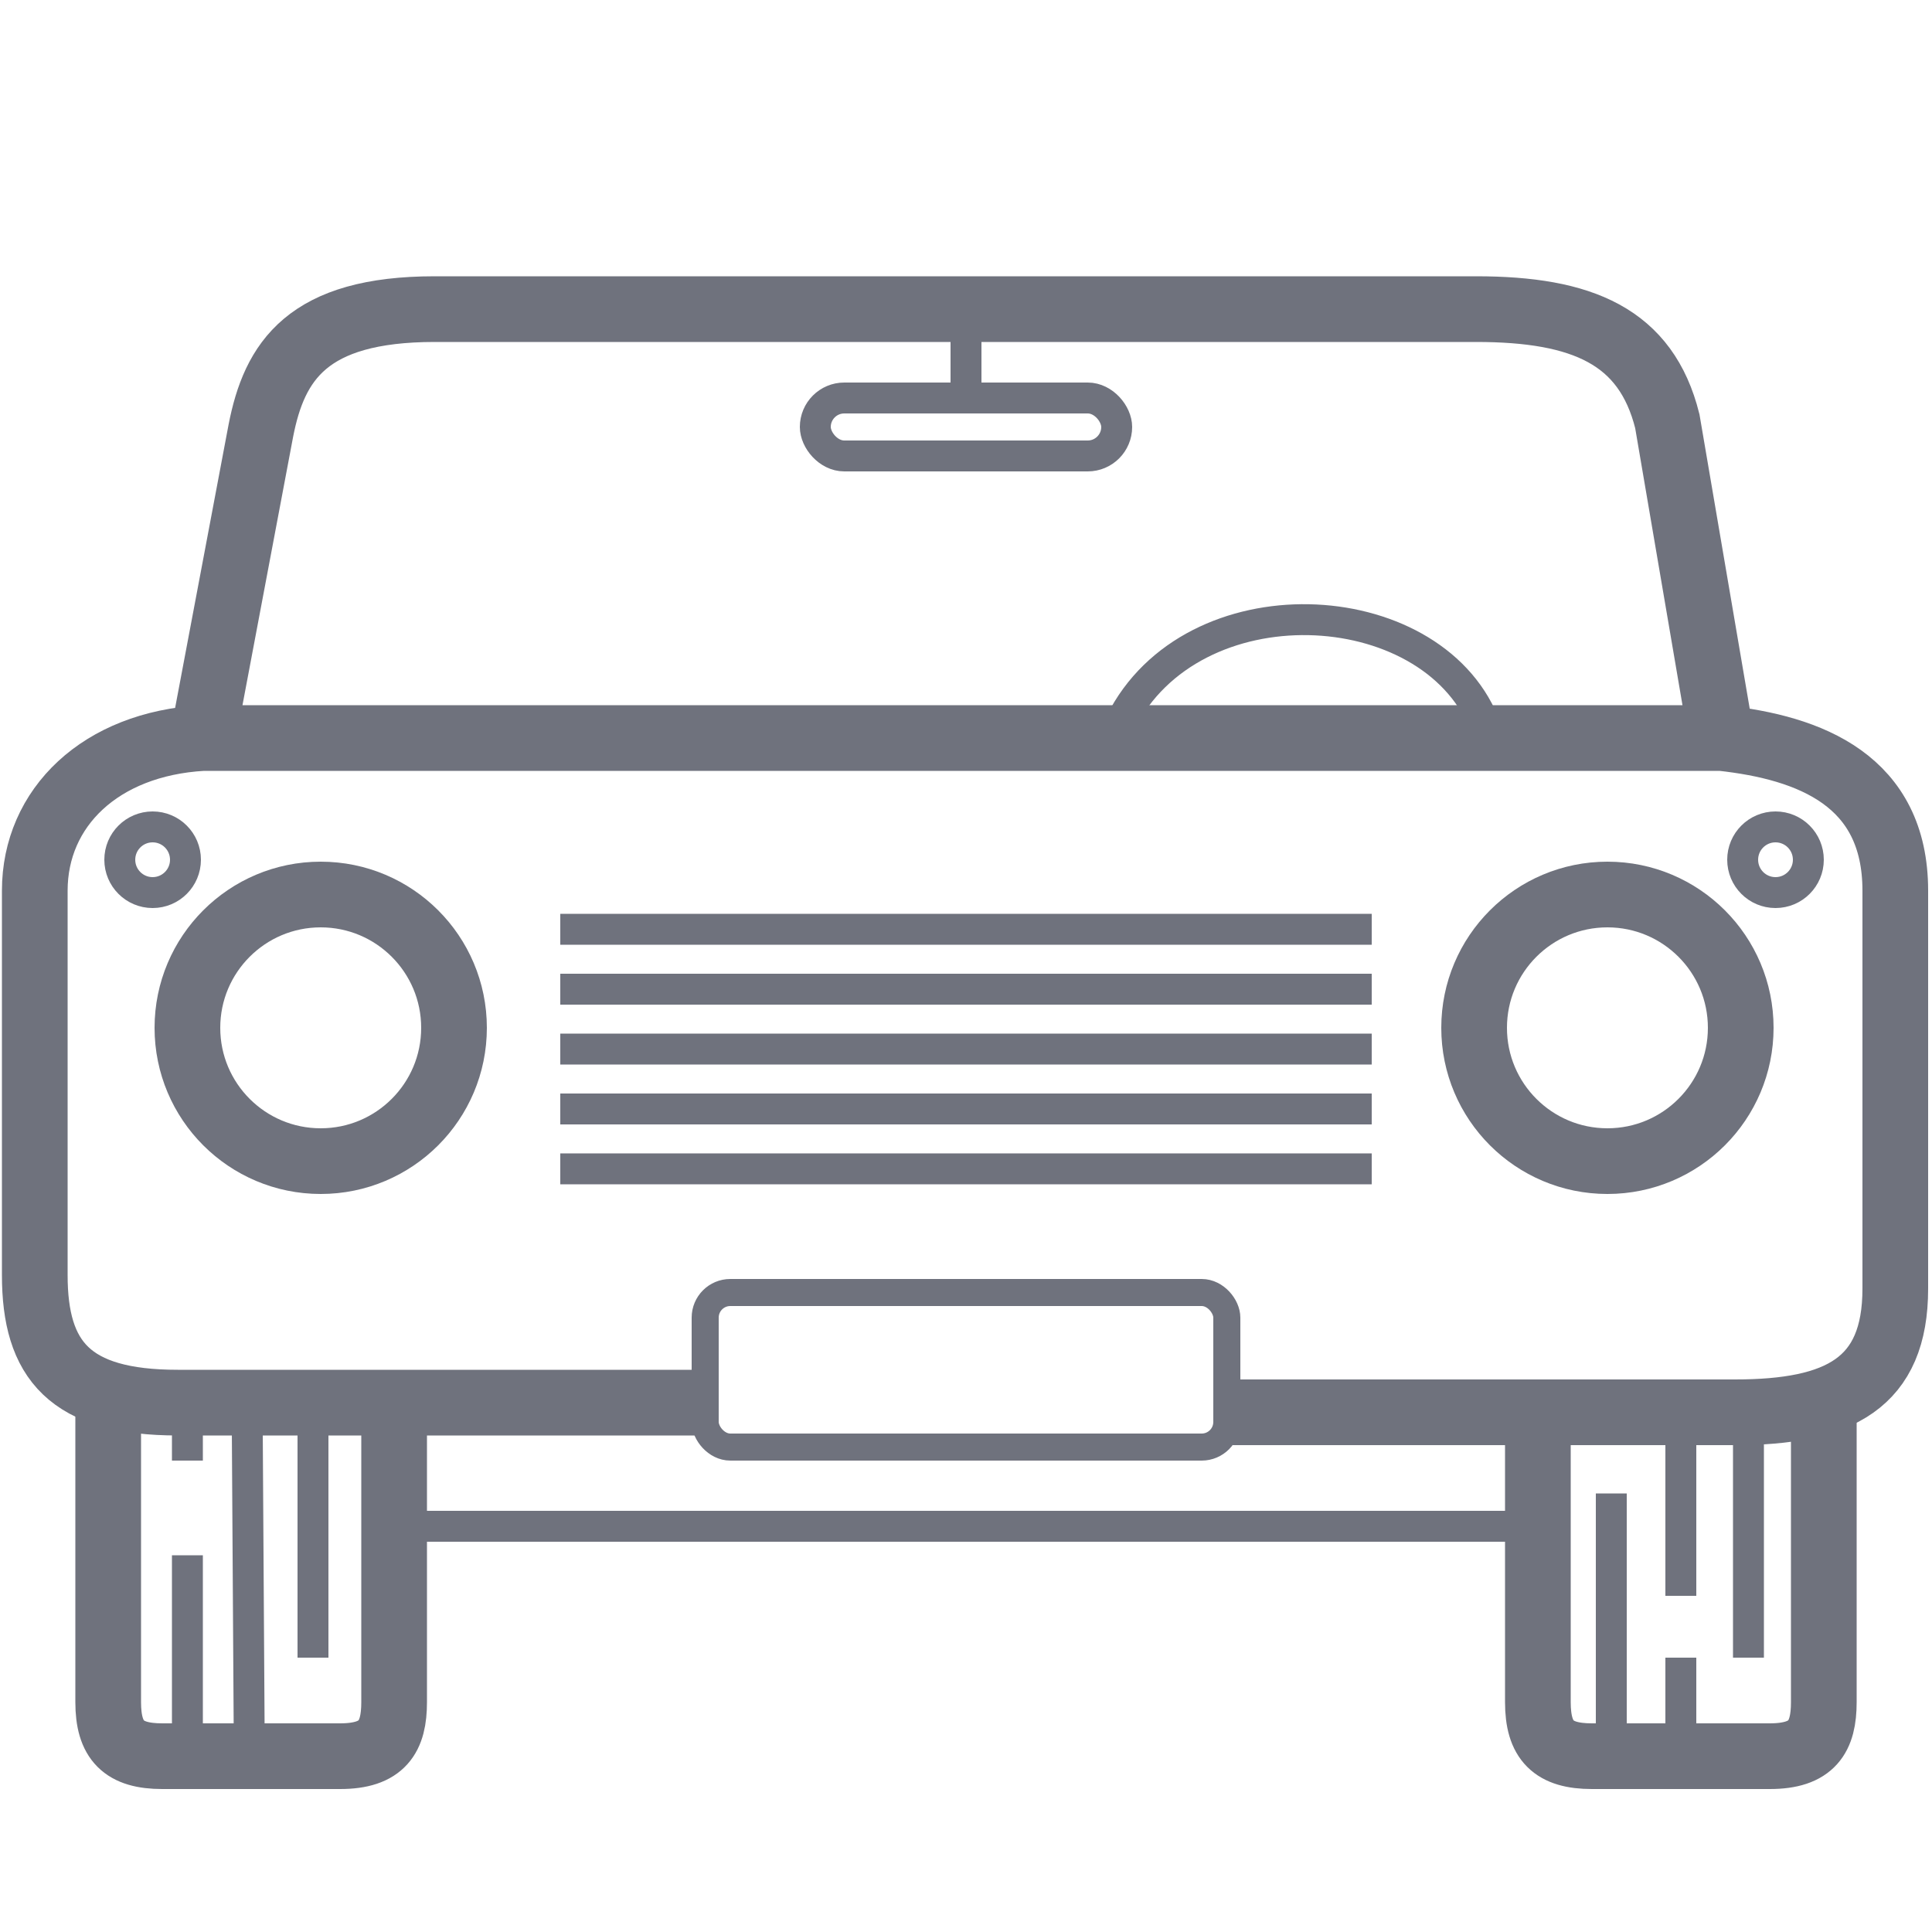 <svg width="500" height="500" viewBox="0 0 500 500" fill="none" xmlns="http://www.w3.org/2000/svg">
<path d="M102 395H395.5" stroke="#6F727D" stroke-width="8"/>
<path d="M52.5 191L67.5 111.5C71 93.5 79.5 80 112.5 80H382C409.5 80 426 87 431.5 109L445.5 191M52.5 191C26 192.5 9 209 9 230.5V330C9 352 18 363 46 363H180M52.5 191H445.5M445.5 191C468.5 193.5 490.5 202 490.5 230.5V333.5C490.5 358 476 365.5 449 365.5H316" stroke="#6F727D" stroke-width="17"/>
<path d="M28 358L28 440.5C28 450.5 32 454.5 42 454.5H88C99 454.5 102 449.5 102 440.5V358" stroke="#6F727D" stroke-width="17"/>
<path d="M398 358L398 440.5C398 450.5 402 454.5 412 454.5H458C469 454.5 472 449.5 472 440.5V358" stroke="#6F727D" stroke-width="17"/>
<rect x="182.5" y="334.5" width="135" height="40" rx="6.5" stroke="#6F727D" stroke-width="7"/>
<path d="M48.5 402.5V452.5M64 370.5L64.5 450.5M81 367V429M48.5 367V378M435 370.5V413M435 429V452.5M417 452.5V386.5M452.5 370.5V429" stroke="#6F727D" stroke-width="8"/>
<path d="M290 187C308.5 150 370 153 384 187" stroke="#6F727D" stroke-width="8"/>
<rect x="211" y="103" width="78" height="15" rx="7.5" stroke="#6F727D" stroke-width="8"/>
<path d="M250 103V84" stroke="#6F727D" stroke-width="8"/>
<circle cx="83" cy="266" r="34.5" stroke="#6F727D" stroke-width="17"/>
<circle cx="39.5" cy="222.5" r="8.5" stroke="#6F727D" stroke-width="8"/>
<circle cx="459.5" cy="222.5" r="8.5" stroke="#6F727D" stroke-width="8"/>
<circle cx="416" cy="266" r="34.5" stroke="#6F727D" stroke-width="17"/>
<path d="M145 240.5H355" stroke="#6F727D" stroke-width="8"/>
<path d="M145 256H355" stroke="#6F727D" stroke-width="8"/>
<path d="M145 271.5H355" stroke="#6F727D" stroke-width="8"/>
<path d="M145 287H355" stroke="#6F727D" stroke-width="8"/>
<path d="M145 302.5H355" stroke="#6F727D" stroke-width="8"/>
</svg>
